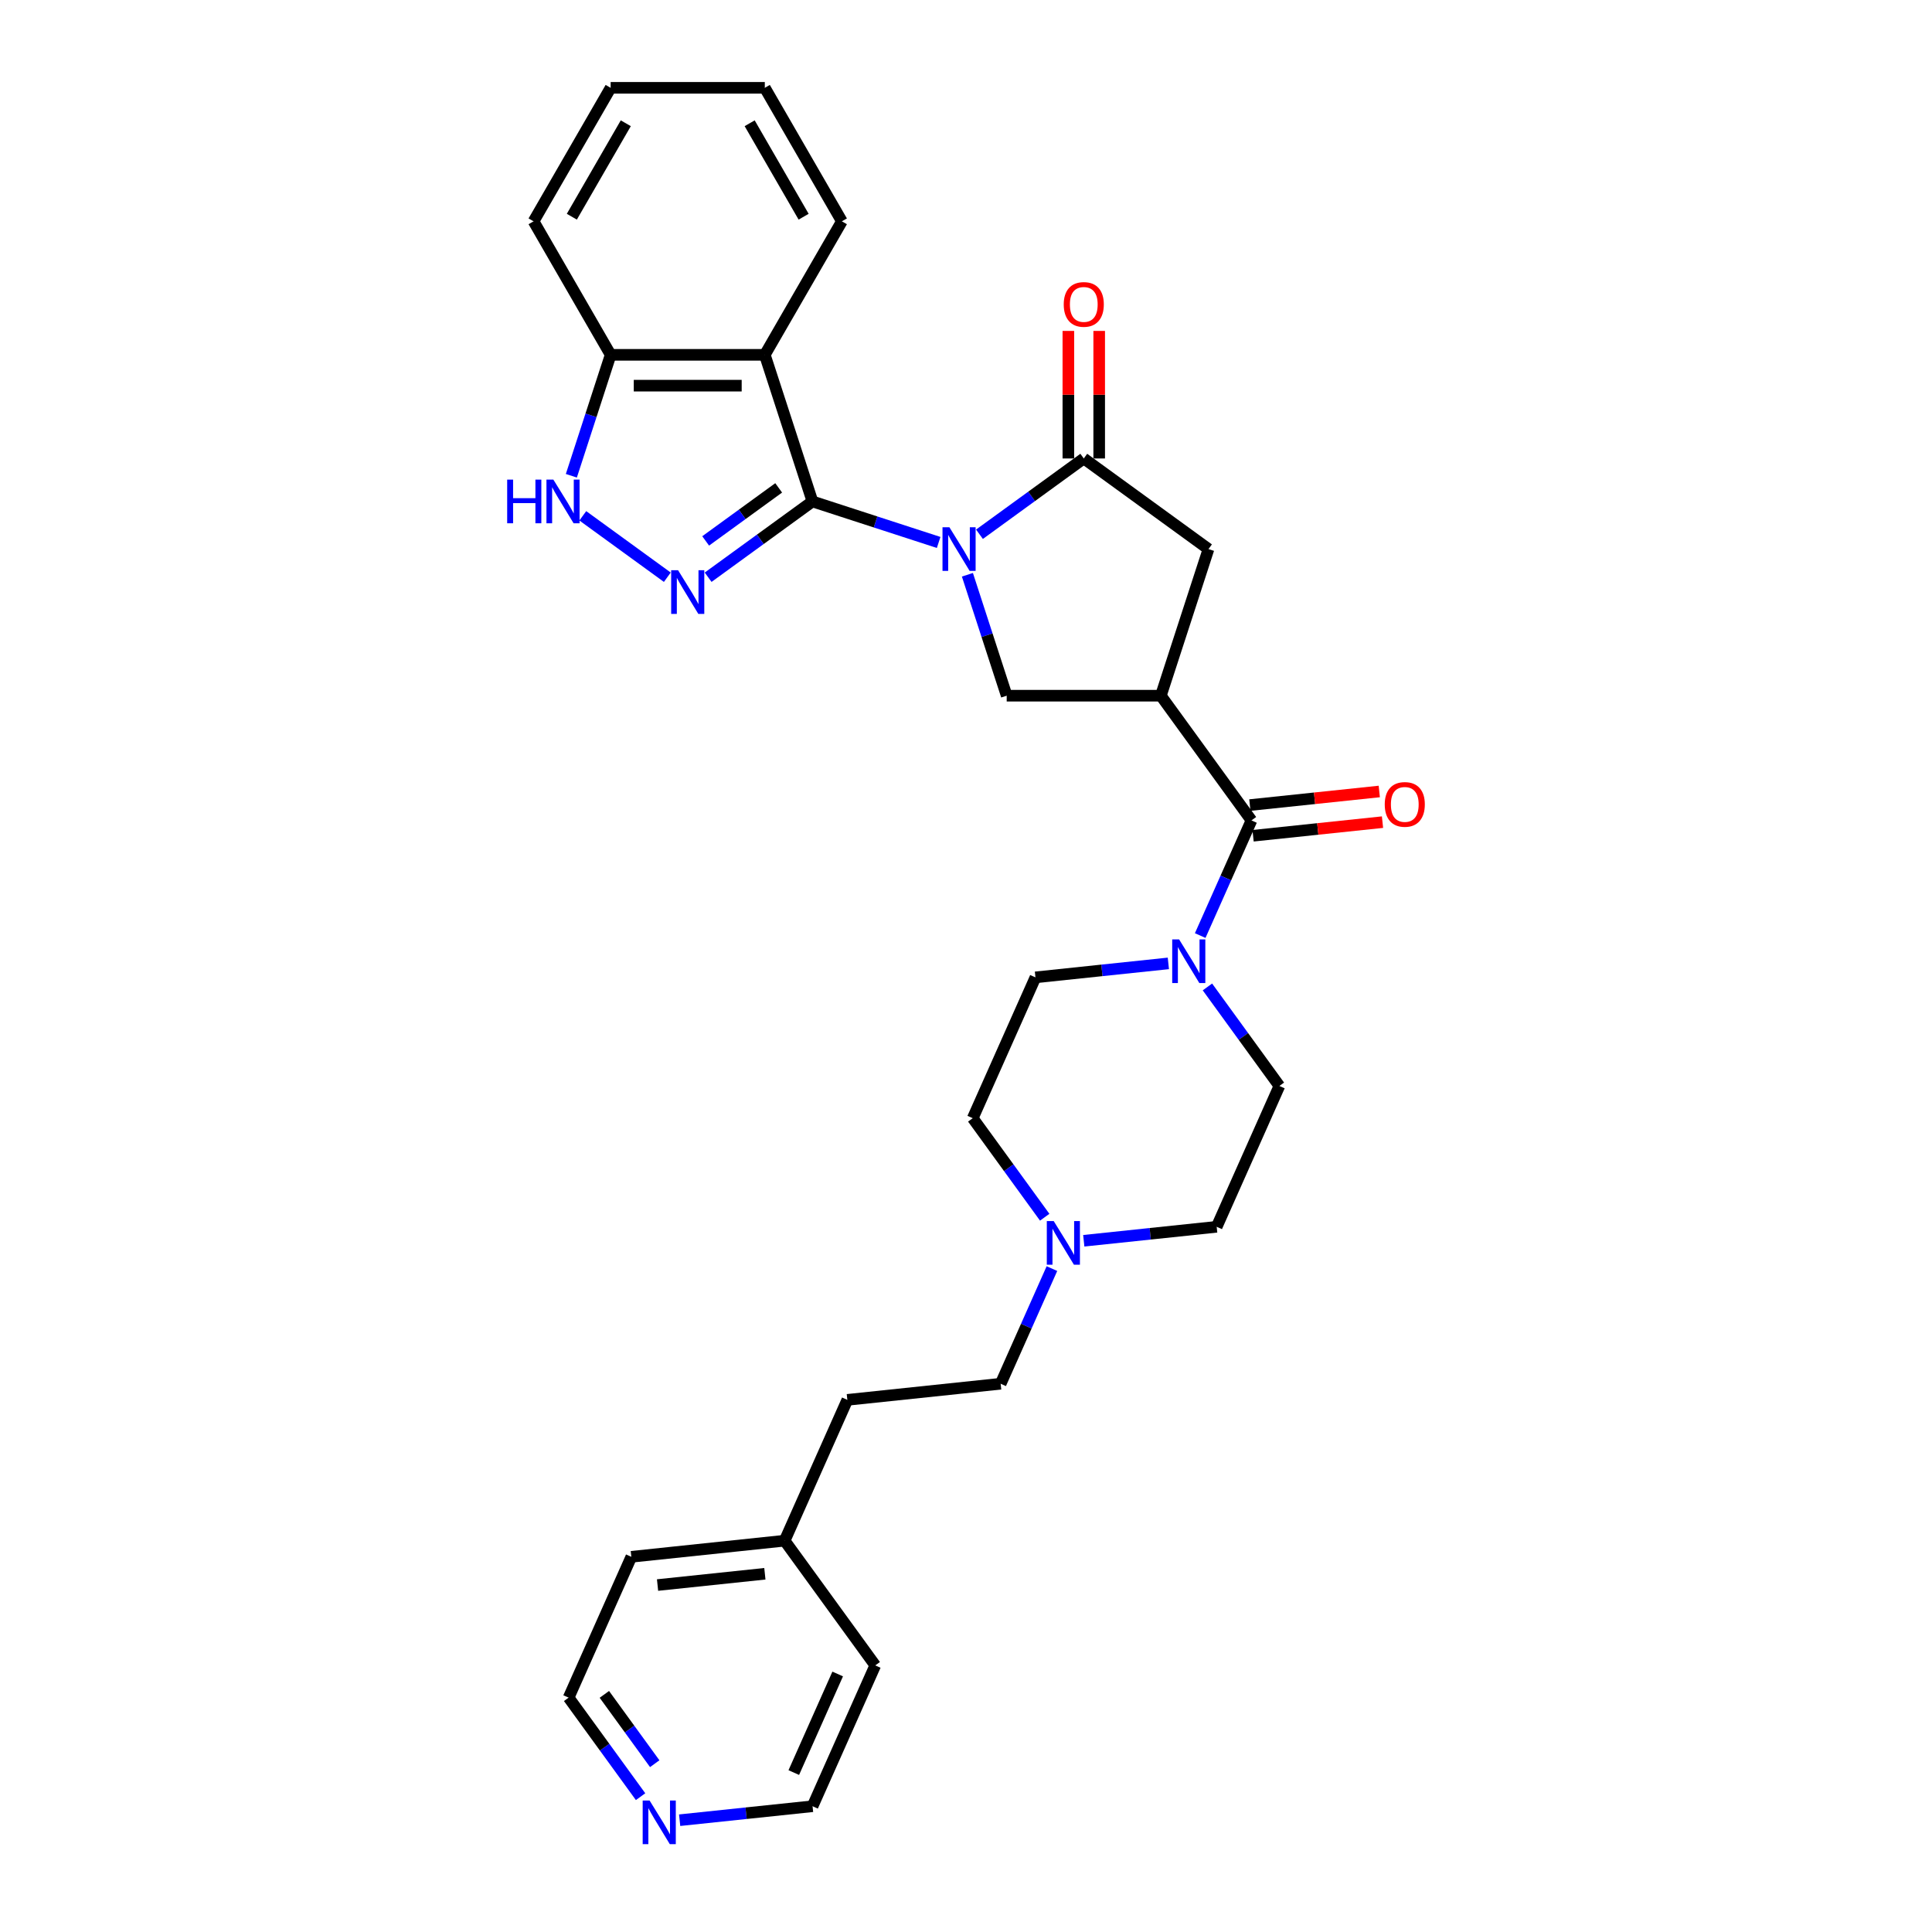 <?xml version='1.0' encoding='iso-8859-1'?>
<svg version='1.1' baseProfile='full'
              xmlns='http://www.w3.org/2000/svg'
                      xmlns:rdkit='http://www.rdkit.org/xml'
                      xmlns:xlink='http://www.w3.org/1999/xlink'
                  xml:space='preserve'
width='1000px' height='1000px' viewBox='0 0 1000 1000'>
<!-- END OF HEADER -->
<rect style='opacity:1.0;fill:#FFFFFF;stroke:none' width='1000' height='1000' x='0' y='0'> </rect>
<path class='bond-0' d='M 485.843,280.772 L 453.182,270.16' style='fill:none;fill-rule:evenodd;stroke:#0000FF;stroke-width:6px;stroke-linecap:butt;stroke-linejoin:miter;stroke-opacity:1' />
<path class='bond-0' d='M 453.182,270.16 L 420.521,259.547' style='fill:none;fill-rule:evenodd;stroke:#000000;stroke-width:6px;stroke-linecap:butt;stroke-linejoin:miter;stroke-opacity:1' />
<path class='bond-3' d='M 506.973,276.529 L 533.967,256.916' style='fill:none;fill-rule:evenodd;stroke:#0000FF;stroke-width:6px;stroke-linecap:butt;stroke-linejoin:miter;stroke-opacity:1' />
<path class='bond-3' d='M 533.967,256.916 L 560.962,237.303' style='fill:none;fill-rule:evenodd;stroke:#000000;stroke-width:6px;stroke-linecap:butt;stroke-linejoin:miter;stroke-opacity:1' />
<path class='bond-6' d='M 500.727,297.498 L 510.896,328.795' style='fill:none;fill-rule:evenodd;stroke:#0000FF;stroke-width:6px;stroke-linecap:butt;stroke-linejoin:miter;stroke-opacity:1' />
<path class='bond-6' d='M 510.896,328.795 L 521.065,360.092' style='fill:none;fill-rule:evenodd;stroke:#000000;stroke-width:6px;stroke-linecap:butt;stroke-linejoin:miter;stroke-opacity:1' />
<path class='bond-1' d='M 420.521,259.547 L 393.526,279.16' style='fill:none;fill-rule:evenodd;stroke:#000000;stroke-width:6px;stroke-linecap:butt;stroke-linejoin:miter;stroke-opacity:1' />
<path class='bond-1' d='M 393.526,279.16 L 366.531,298.773' style='fill:none;fill-rule:evenodd;stroke:#0000FF;stroke-width:6px;stroke-linecap:butt;stroke-linejoin:miter;stroke-opacity:1' />
<path class='bond-1' d='M 403.042,252.52 L 384.146,266.249' style='fill:none;fill-rule:evenodd;stroke:#000000;stroke-width:6px;stroke-linecap:butt;stroke-linejoin:miter;stroke-opacity:1' />
<path class='bond-1' d='M 384.146,266.249 L 365.25,279.978' style='fill:none;fill-rule:evenodd;stroke:#0000FF;stroke-width:6px;stroke-linecap:butt;stroke-linejoin:miter;stroke-opacity:1' />
<path class='bond-4' d='M 420.521,259.547 L 395.863,183.66' style='fill:none;fill-rule:evenodd;stroke:#000000;stroke-width:6px;stroke-linecap:butt;stroke-linejoin:miter;stroke-opacity:1' />
<path class='bond-7' d='M 345.402,298.773 L 301.651,266.986' style='fill:none;fill-rule:evenodd;stroke:#0000FF;stroke-width:6px;stroke-linecap:butt;stroke-linejoin:miter;stroke-opacity:1' />
<path class='bond-2' d='M 600.858,360.092 L 521.065,360.092' style='fill:none;fill-rule:evenodd;stroke:#000000;stroke-width:6px;stroke-linecap:butt;stroke-linejoin:miter;stroke-opacity:1' />
<path class='bond-5' d='M 600.858,360.092 L 647.759,424.646' style='fill:none;fill-rule:evenodd;stroke:#000000;stroke-width:6px;stroke-linecap:butt;stroke-linejoin:miter;stroke-opacity:1' />
<path class='bond-30' d='M 600.858,360.092 L 625.515,284.205' style='fill:none;fill-rule:evenodd;stroke:#000000;stroke-width:6px;stroke-linecap:butt;stroke-linejoin:miter;stroke-opacity:1' />
<path class='bond-9' d='M 560.962,237.303 L 625.515,284.205' style='fill:none;fill-rule:evenodd;stroke:#000000;stroke-width:6px;stroke-linecap:butt;stroke-linejoin:miter;stroke-opacity:1' />
<path class='bond-12' d='M 568.941,237.303 L 568.941,204.293' style='fill:none;fill-rule:evenodd;stroke:#000000;stroke-width:6px;stroke-linecap:butt;stroke-linejoin:miter;stroke-opacity:1' />
<path class='bond-12' d='M 568.941,204.293 L 568.941,171.283' style='fill:none;fill-rule:evenodd;stroke:#FF0000;stroke-width:6px;stroke-linecap:butt;stroke-linejoin:miter;stroke-opacity:1' />
<path class='bond-12' d='M 552.982,237.303 L 552.982,204.293' style='fill:none;fill-rule:evenodd;stroke:#000000;stroke-width:6px;stroke-linecap:butt;stroke-linejoin:miter;stroke-opacity:1' />
<path class='bond-12' d='M 552.982,204.293 L 552.982,171.283' style='fill:none;fill-rule:evenodd;stroke:#FF0000;stroke-width:6px;stroke-linecap:butt;stroke-linejoin:miter;stroke-opacity:1' />
<path class='bond-10' d='M 395.863,183.66 L 316.07,183.66' style='fill:none;fill-rule:evenodd;stroke:#000000;stroke-width:6px;stroke-linecap:butt;stroke-linejoin:miter;stroke-opacity:1' />
<path class='bond-10' d='M 383.894,199.618 L 328.039,199.618' style='fill:none;fill-rule:evenodd;stroke:#000000;stroke-width:6px;stroke-linecap:butt;stroke-linejoin:miter;stroke-opacity:1' />
<path class='bond-20' d='M 395.863,183.66 L 435.76,114.557' style='fill:none;fill-rule:evenodd;stroke:#000000;stroke-width:6px;stroke-linecap:butt;stroke-linejoin:miter;stroke-opacity:1' />
<path class='bond-8' d='M 647.759,424.646 L 634.491,454.446' style='fill:none;fill-rule:evenodd;stroke:#000000;stroke-width:6px;stroke-linecap:butt;stroke-linejoin:miter;stroke-opacity:1' />
<path class='bond-8' d='M 634.491,454.446 L 621.223,484.247' style='fill:none;fill-rule:evenodd;stroke:#0000FF;stroke-width:6px;stroke-linecap:butt;stroke-linejoin:miter;stroke-opacity:1' />
<path class='bond-13' d='M 648.593,432.581 L 682.087,429.061' style='fill:none;fill-rule:evenodd;stroke:#000000;stroke-width:6px;stroke-linecap:butt;stroke-linejoin:miter;stroke-opacity:1' />
<path class='bond-13' d='M 682.087,429.061 L 715.581,425.541' style='fill:none;fill-rule:evenodd;stroke:#FF0000;stroke-width:6px;stroke-linecap:butt;stroke-linejoin:miter;stroke-opacity:1' />
<path class='bond-13' d='M 646.925,416.71 L 680.419,413.19' style='fill:none;fill-rule:evenodd;stroke:#000000;stroke-width:6px;stroke-linecap:butt;stroke-linejoin:miter;stroke-opacity:1' />
<path class='bond-13' d='M 680.419,413.19 L 713.913,409.669' style='fill:none;fill-rule:evenodd;stroke:#FF0000;stroke-width:6px;stroke-linecap:butt;stroke-linejoin:miter;stroke-opacity:1' />
<path class='bond-31' d='M 295.732,246.254 L 305.901,214.957' style='fill:none;fill-rule:evenodd;stroke:#0000FF;stroke-width:6px;stroke-linecap:butt;stroke-linejoin:miter;stroke-opacity:1' />
<path class='bond-31' d='M 305.901,214.957 L 316.07,183.66' style='fill:none;fill-rule:evenodd;stroke:#000000;stroke-width:6px;stroke-linecap:butt;stroke-linejoin:miter;stroke-opacity:1' />
<path class='bond-14' d='M 604.74,498.65 L 570.344,502.266' style='fill:none;fill-rule:evenodd;stroke:#0000FF;stroke-width:6px;stroke-linecap:butt;stroke-linejoin:miter;stroke-opacity:1' />
<path class='bond-14' d='M 570.344,502.266 L 535.949,505.881' style='fill:none;fill-rule:evenodd;stroke:#000000;stroke-width:6px;stroke-linecap:butt;stroke-linejoin:miter;stroke-opacity:1' />
<path class='bond-15' d='M 624.963,510.834 L 643.584,536.464' style='fill:none;fill-rule:evenodd;stroke:#0000FF;stroke-width:6px;stroke-linecap:butt;stroke-linejoin:miter;stroke-opacity:1' />
<path class='bond-15' d='M 643.584,536.464 L 662.206,562.094' style='fill:none;fill-rule:evenodd;stroke:#000000;stroke-width:6px;stroke-linecap:butt;stroke-linejoin:miter;stroke-opacity:1' />
<path class='bond-25' d='M 316.07,183.66 L 276.174,114.557' style='fill:none;fill-rule:evenodd;stroke:#000000;stroke-width:6px;stroke-linecap:butt;stroke-linejoin:miter;stroke-opacity:1' />
<path class='bond-11' d='M 560.96,642.218 L 595.355,638.603' style='fill:none;fill-rule:evenodd;stroke:#0000FF;stroke-width:6px;stroke-linecap:butt;stroke-linejoin:miter;stroke-opacity:1' />
<path class='bond-11' d='M 595.355,638.603 L 629.751,634.988' style='fill:none;fill-rule:evenodd;stroke:#000000;stroke-width:6px;stroke-linecap:butt;stroke-linejoin:miter;stroke-opacity:1' />
<path class='bond-19' d='M 544.477,656.622 L 531.209,686.423' style='fill:none;fill-rule:evenodd;stroke:#0000FF;stroke-width:6px;stroke-linecap:butt;stroke-linejoin:miter;stroke-opacity:1' />
<path class='bond-19' d='M 531.209,686.423 L 517.941,716.223' style='fill:none;fill-rule:evenodd;stroke:#000000;stroke-width:6px;stroke-linecap:butt;stroke-linejoin:miter;stroke-opacity:1' />
<path class='bond-33' d='M 540.737,630.035 L 522.116,604.405' style='fill:none;fill-rule:evenodd;stroke:#0000FF;stroke-width:6px;stroke-linecap:butt;stroke-linejoin:miter;stroke-opacity:1' />
<path class='bond-33' d='M 522.116,604.405 L 503.494,578.775' style='fill:none;fill-rule:evenodd;stroke:#000000;stroke-width:6px;stroke-linecap:butt;stroke-linejoin:miter;stroke-opacity:1' />
<path class='bond-18' d='M 535.949,505.881 L 503.494,578.775' style='fill:none;fill-rule:evenodd;stroke:#000000;stroke-width:6px;stroke-linecap:butt;stroke-linejoin:miter;stroke-opacity:1' />
<path class='bond-17' d='M 662.206,562.094 L 629.751,634.988' style='fill:none;fill-rule:evenodd;stroke:#000000;stroke-width:6px;stroke-linecap:butt;stroke-linejoin:miter;stroke-opacity:1' />
<path class='bond-16' d='M 331.563,929.953 L 312.941,904.323' style='fill:none;fill-rule:evenodd;stroke:#0000FF;stroke-width:6px;stroke-linecap:butt;stroke-linejoin:miter;stroke-opacity:1' />
<path class='bond-16' d='M 312.941,904.323 L 294.32,878.693' style='fill:none;fill-rule:evenodd;stroke:#000000;stroke-width:6px;stroke-linecap:butt;stroke-linejoin:miter;stroke-opacity:1' />
<path class='bond-16' d='M 338.887,912.884 L 325.852,894.943' style='fill:none;fill-rule:evenodd;stroke:#0000FF;stroke-width:6px;stroke-linecap:butt;stroke-linejoin:miter;stroke-opacity:1' />
<path class='bond-16' d='M 325.852,894.943 L 312.817,877.002' style='fill:none;fill-rule:evenodd;stroke:#000000;stroke-width:6px;stroke-linecap:butt;stroke-linejoin:miter;stroke-opacity:1' />
<path class='bond-34' d='M 351.785,942.136 L 386.181,938.521' style='fill:none;fill-rule:evenodd;stroke:#0000FF;stroke-width:6px;stroke-linecap:butt;stroke-linejoin:miter;stroke-opacity:1' />
<path class='bond-34' d='M 386.181,938.521 L 420.577,934.906' style='fill:none;fill-rule:evenodd;stroke:#000000;stroke-width:6px;stroke-linecap:butt;stroke-linejoin:miter;stroke-opacity:1' />
<path class='bond-21' d='M 517.941,716.223 L 438.585,724.564' style='fill:none;fill-rule:evenodd;stroke:#000000;stroke-width:6px;stroke-linecap:butt;stroke-linejoin:miter;stroke-opacity:1' />
<path class='bond-28' d='M 435.76,114.557 L 395.863,45.455' style='fill:none;fill-rule:evenodd;stroke:#000000;stroke-width:6px;stroke-linecap:butt;stroke-linejoin:miter;stroke-opacity:1' />
<path class='bond-28' d='M 415.955,112.171 L 388.027,63.799' style='fill:none;fill-rule:evenodd;stroke:#000000;stroke-width:6px;stroke-linecap:butt;stroke-linejoin:miter;stroke-opacity:1' />
<path class='bond-22' d='M 438.585,724.564 L 406.13,797.458' style='fill:none;fill-rule:evenodd;stroke:#000000;stroke-width:6px;stroke-linecap:butt;stroke-linejoin:miter;stroke-opacity:1' />
<path class='bond-26' d='M 406.13,797.458 L 453.031,862.012' style='fill:none;fill-rule:evenodd;stroke:#000000;stroke-width:6px;stroke-linecap:butt;stroke-linejoin:miter;stroke-opacity:1' />
<path class='bond-27' d='M 406.13,797.458 L 326.774,805.799' style='fill:none;fill-rule:evenodd;stroke:#000000;stroke-width:6px;stroke-linecap:butt;stroke-linejoin:miter;stroke-opacity:1' />
<path class='bond-27' d='M 395.895,814.58 L 340.346,820.419' style='fill:none;fill-rule:evenodd;stroke:#000000;stroke-width:6px;stroke-linecap:butt;stroke-linejoin:miter;stroke-opacity:1' />
<path class='bond-23' d='M 294.32,878.693 L 326.774,805.799' style='fill:none;fill-rule:evenodd;stroke:#000000;stroke-width:6px;stroke-linecap:butt;stroke-linejoin:miter;stroke-opacity:1' />
<path class='bond-24' d='M 420.577,934.906 L 453.031,862.012' style='fill:none;fill-rule:evenodd;stroke:#000000;stroke-width:6px;stroke-linecap:butt;stroke-linejoin:miter;stroke-opacity:1' />
<path class='bond-24' d='M 410.866,917.481 L 433.584,866.455' style='fill:none;fill-rule:evenodd;stroke:#000000;stroke-width:6px;stroke-linecap:butt;stroke-linejoin:miter;stroke-opacity:1' />
<path class='bond-32' d='M 276.174,114.557 L 316.07,45.455' style='fill:none;fill-rule:evenodd;stroke:#000000;stroke-width:6px;stroke-linecap:butt;stroke-linejoin:miter;stroke-opacity:1' />
<path class='bond-32' d='M 295.979,112.171 L 323.906,63.799' style='fill:none;fill-rule:evenodd;stroke:#000000;stroke-width:6px;stroke-linecap:butt;stroke-linejoin:miter;stroke-opacity:1' />
<path class='bond-29' d='M 395.863,45.455 L 316.07,45.455' style='fill:none;fill-rule:evenodd;stroke:#000000;stroke-width:6px;stroke-linecap:butt;stroke-linejoin:miter;stroke-opacity:1' />
<path  class='atom-0' d='M 491.413 272.906
L 498.818 284.875
Q 499.552 286.056, 500.733 288.194
Q 501.914 290.333, 501.978 290.46
L 501.978 272.906
L 504.978 272.906
L 504.978 295.503
L 501.882 295.503
L 493.934 282.417
Q 493.009 280.885, 492.019 279.13
Q 491.062 277.374, 490.775 276.832
L 490.775 295.503
L 487.838 295.503
L 487.838 272.906
L 491.413 272.906
' fill='#0000FF'/>
<path  class='atom-2' d='M 350.972 295.15
L 358.377 307.118
Q 359.111 308.299, 360.292 310.438
Q 361.472 312.576, 361.536 312.704
L 361.536 295.15
L 364.537 295.15
L 364.537 317.747
L 361.441 317.747
L 353.493 304.661
Q 352.568 303.129, 351.578 301.373
Q 350.621 299.618, 350.333 299.075
L 350.333 317.747
L 347.397 317.747
L 347.397 295.15
L 350.972 295.15
' fill='#0000FF'/>
<path  class='atom-8' d='M 262.512 248.249
L 265.576 248.249
L 265.576 257.856
L 277.13 257.856
L 277.13 248.249
L 280.194 248.249
L 280.194 270.846
L 277.13 270.846
L 277.13 260.409
L 265.576 260.409
L 265.576 270.846
L 262.512 270.846
L 262.512 248.249
' fill='#0000FF'/>
<path  class='atom-8' d='M 286.418 248.249
L 293.823 260.217
Q 294.557 261.398, 295.738 263.537
Q 296.919 265.675, 296.983 265.803
L 296.983 248.249
L 299.983 248.249
L 299.983 270.846
L 296.887 270.846
L 288.939 257.76
Q 288.014 256.228, 287.024 254.472
Q 286.067 252.717, 285.78 252.174
L 285.78 270.846
L 282.843 270.846
L 282.843 248.249
L 286.418 248.249
' fill='#0000FF'/>
<path  class='atom-9' d='M 610.309 486.241
L 617.714 498.21
Q 618.448 499.391, 619.629 501.53
Q 620.81 503.668, 620.874 503.796
L 620.874 486.241
L 623.874 486.241
L 623.874 508.839
L 620.778 508.839
L 612.831 495.753
Q 611.905 494.221, 610.916 492.465
Q 609.958 490.71, 609.671 490.167
L 609.671 508.839
L 606.735 508.839
L 606.735 486.241
L 610.309 486.241
' fill='#0000FF'/>
<path  class='atom-12' d='M 545.4 632.03
L 552.805 643.999
Q 553.539 645.18, 554.72 647.318
Q 555.901 649.457, 555.965 649.585
L 555.965 632.03
L 558.965 632.03
L 558.965 654.627
L 555.869 654.627
L 547.922 641.541
Q 546.996 640.009, 546.007 638.254
Q 545.049 636.499, 544.762 635.956
L 544.762 654.627
L 541.825 654.627
L 541.825 632.03
L 545.4 632.03
' fill='#0000FF'/>
<path  class='atom-13' d='M 550.589 157.575
Q 550.589 152.149, 553.27 149.116
Q 555.951 146.084, 560.962 146.084
Q 565.973 146.084, 568.654 149.116
Q 571.335 152.149, 571.335 157.575
Q 571.335 163.064, 568.622 166.192
Q 565.909 169.288, 560.962 169.288
Q 555.983 169.288, 553.27 166.192
Q 550.589 163.096, 550.589 157.575
M 560.962 166.735
Q 564.409 166.735, 566.26 164.437
Q 568.143 162.107, 568.143 157.575
Q 568.143 153.138, 566.26 150.904
Q 564.409 148.638, 560.962 148.638
Q 557.515 148.638, 555.632 150.872
Q 553.78 153.106, 553.78 157.575
Q 553.78 162.139, 555.632 164.437
Q 557.515 166.735, 560.962 166.735
' fill='#FF0000'/>
<path  class='atom-14' d='M 716.742 416.369
Q 716.742 410.943, 719.423 407.911
Q 722.104 404.879, 727.115 404.879
Q 732.126 404.879, 734.807 407.911
Q 737.488 410.943, 737.488 416.369
Q 737.488 421.859, 734.775 424.987
Q 732.062 428.083, 727.115 428.083
Q 722.136 428.083, 719.423 424.987
Q 716.742 421.891, 716.742 416.369
M 727.115 425.529
Q 730.562 425.529, 732.413 423.231
Q 734.296 420.901, 734.296 416.369
Q 734.296 411.932, 732.413 409.698
Q 730.562 407.432, 727.115 407.432
Q 723.668 407.432, 721.785 409.666
Q 719.933 411.901, 719.933 416.369
Q 719.933 420.933, 721.785 423.231
Q 723.668 425.529, 727.115 425.529
' fill='#FF0000'/>
<path  class='atom-17' d='M 336.226 931.948
L 343.631 943.917
Q 344.365 945.098, 345.546 947.236
Q 346.727 949.375, 346.79 949.503
L 346.79 931.948
L 349.791 931.948
L 349.791 954.545
L 346.695 954.545
L 338.747 941.459
Q 337.822 939.927, 336.832 938.172
Q 335.875 936.417, 335.587 935.874
L 335.587 954.545
L 332.651 954.545
L 332.651 931.948
L 336.226 931.948
' fill='#0000FF'/>
</svg>
